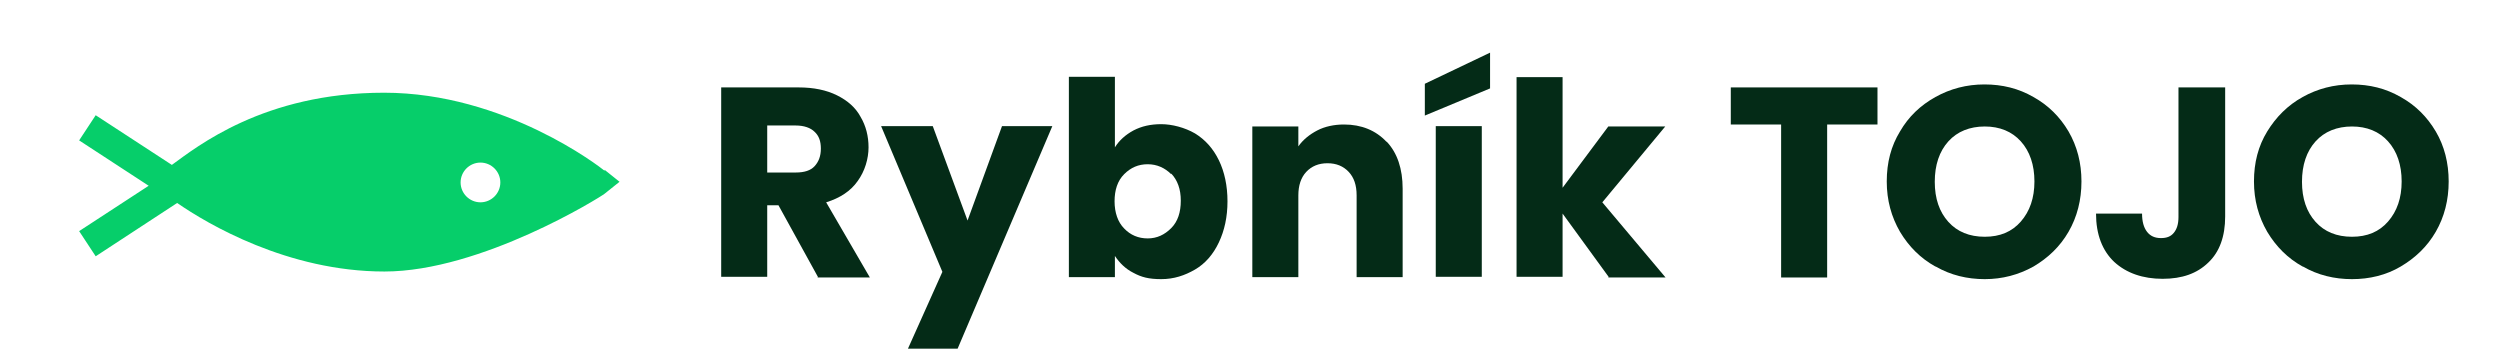 <?xml version="1.0" encoding="UTF-8"?>
<svg id="Vrstva_1" xmlns="http://www.w3.org/2000/svg" version="1.1" viewBox="0 0 755 110">
  <!-- Generator: Adobe Illustrator 30.0.0, SVG Export Plug-In . SVG Version: 2.1.1 Build 123)  -->
  <defs>
    <style>
      .st0 {
        fill: #06ce6a;
      }

      .st1 {
        isolation: isolate;
      }

      .st2 {
        fill: #042b17;
      }
    </style>
  </defs>
  <path id="Path_1" class="st0" d="M182.5,51.5c-1.2-1-30.1-23.5-66.5-23.5s-56.6,16.4-64.1,21.8l-23-15-5,7.6,21,13.7-21,13.7,5,7.6,24.6-16.1c9.1,6.3,33.4,20.7,62.6,20.7s65.3-22.5,66.5-23.5l4.5-3.6-4.5-3.6v.2ZM145.1,61.1c-3.3,0-6-2.7-6-6s2.7-6,6-6,6,2.7,6,6h0c0,3.3-2.7,6-6,6h0"/>
  <g id="Rybník_TOJO" class="st1">
    <g class="st1">
      <path class="st2" d="M247,83.6l-11.9-21.6h-3.4v21.6h-13.9V26.4h23.4c4.5,0,8.4.8,11.6,2.4,3.2,1.6,5.6,3.7,7.1,6.5,1.6,2.7,2.4,5.8,2.4,9.2s-1.1,7.2-3.3,10.2c-2.1,3-5.3,5.1-9.5,6.4l13.2,22.7h-15.8,0ZM231.7,52.1h8.6c2.6,0,4.5-.6,5.7-1.9s1.9-3,1.9-5.3-.6-3.9-1.9-5.1c-1.2-1.2-3.2-1.9-5.7-1.9h-8.6v14.2h0Z"/>
    </g>
    <g class="st1">
      <path class="st2" d="M317.8,38.1l-28.6,67.2h-15l10.4-23.2-18.5-44h15.6l10.5,28.5,10.4-28.5h15.2Z"/>
    </g>
    <g class="st1">
      <path class="st2" d="M342.3,39.4c2.5-1.3,5.2-1.9,8.4-1.9s7.1,1,10.2,2.8c3.1,1.9,5.5,4.6,7.2,8.1s2.6,7.7,2.6,12.4-.9,8.8-2.6,12.4-4.1,6.4-7.2,8.2-6.4,2.9-10.2,2.9-6-.6-8.4-1.9c-2.4-1.2-4.2-3-5.6-5.1v6.4h-13.9V23.2h13.9v21.3c1.3-2.1,3.2-3.8,5.6-5.1h0ZM353.7,52.6c-1.9-1.9-4.3-3-7.1-3s-5.1,1-7.1,3-2.9,4.8-2.9,8.2,1,6.3,2.9,8.2c1.9,2,4.3,3,7.1,3s5.1-1.1,7.1-3.1,2.9-4.8,2.9-8.3-1-6.2-2.9-8.2v.2Z"/>
    </g>
    <g class="st1">
      <path class="st2" d="M418.8,42.8c3.2,3.4,4.8,8.2,4.8,14.2v26.7h-13.9v-24.7c0-3.1-.8-5.4-2.4-7.1s-3.7-2.6-6.4-2.6-4.8.9-6.4,2.6-2.4,4.1-2.4,7.1v24.7h-13.9v-45.5h13.9v6c1.4-2,3.4-3.6,5.7-4.8s5.1-1.8,8.1-1.8c5.3,0,9.6,1.8,12.8,5.2h0Z"/>
    </g>
    <g class="st1">
      <path class="st2" d="M450,26.7l-19.7,8.2v-9.6l19.7-9.4s0,10.9,0,10.9ZM447.5,38.1v45.5h-13.9v-45.5h13.9Z"/>
    </g>
    <g class="st1">
      <path class="st2" d="M485.8,83.6l-13.9-19.1v19.1h-13.9V23.3h13.9v33.4l13.8-18.5h17.2l-19,22.9,19.1,22.7h-17.3,0Z"/>
    </g>
    <g class="st1">
      <path class="st2" d="M567,26.4v11.2h-15.2v46.2h-13.9v-46.2h-15.2v-11.2h44.3Z"/>
    </g>
    <g class="st1">
      <path class="st2" d="M584.5,80.5c-4.5-2.5-8-6-10.7-10.5-2.6-4.5-4-9.5-4-15.2s1.3-10.7,4-15.1c2.6-4.5,6.2-7.9,10.7-10.4s9.4-3.8,14.8-3.8,10.3,1.2,14.8,3.8c4.5,2.5,8,6,10.6,10.4,2.6,4.5,3.9,9.5,3.9,15.1s-1.3,10.7-3.9,15.2c-2.6,4.5-6.2,7.9-10.6,10.5-4.5,2.5-9.4,3.8-14.7,3.8s-10.3-1.2-14.8-3.8h0ZM610.3,66.9c2.7-3.1,4.1-7.1,4.1-12.1s-1.4-9.1-4.1-12.1-6.4-4.5-10.9-4.5-8.3,1.5-11,4.5-4.1,7.1-4.1,12.2,1.4,9.1,4.1,12.1,6.4,4.5,11,4.5,8.2-1.5,10.9-4.6h0Z"/>
    </g>
    <g class="st1">
      <path class="st2" d="M672,26.4v39c0,6-1.7,10.7-5.1,13.9-3.4,3.3-7.9,4.9-13.8,4.9s-10.9-1.7-14.6-5.1c-3.6-3.4-5.5-8.3-5.5-14.6h13.9c0,2.4.5,4.2,1.5,5.5s2.4,1.9,4.2,1.9,3-.5,3.9-1.6,1.4-2.6,1.4-4.8V26.4h14Z"/>
    </g>
    <g class="st1">
      <path class="st2" d="M695.4,80.5c-4.5-2.5-8-6-10.7-10.5-2.6-4.5-4-9.5-4-15.2s1.3-10.7,4-15.1,6.2-7.9,10.7-10.4,9.4-3.8,14.8-3.8,10.3,1.2,14.8,3.8c4.5,2.5,8,6,10.6,10.4s3.9,9.5,3.9,15.1-1.3,10.7-3.9,15.2c-2.6,4.5-6.2,7.9-10.6,10.5s-9.4,3.8-14.7,3.8-10.3-1.2-14.8-3.8h0ZM721.2,66.9c2.7-3.1,4.1-7.1,4.1-12.1s-1.4-9.1-4.1-12.1c-2.7-3-6.4-4.5-10.9-4.5s-8.3,1.5-11,4.5-4.1,7.1-4.1,12.2,1.4,9.1,4.1,12.1c2.7,3,6.4,4.5,11,4.5s8.2-1.5,10.9-4.6h0Z"/>
    </g>
  </g>
</svg>